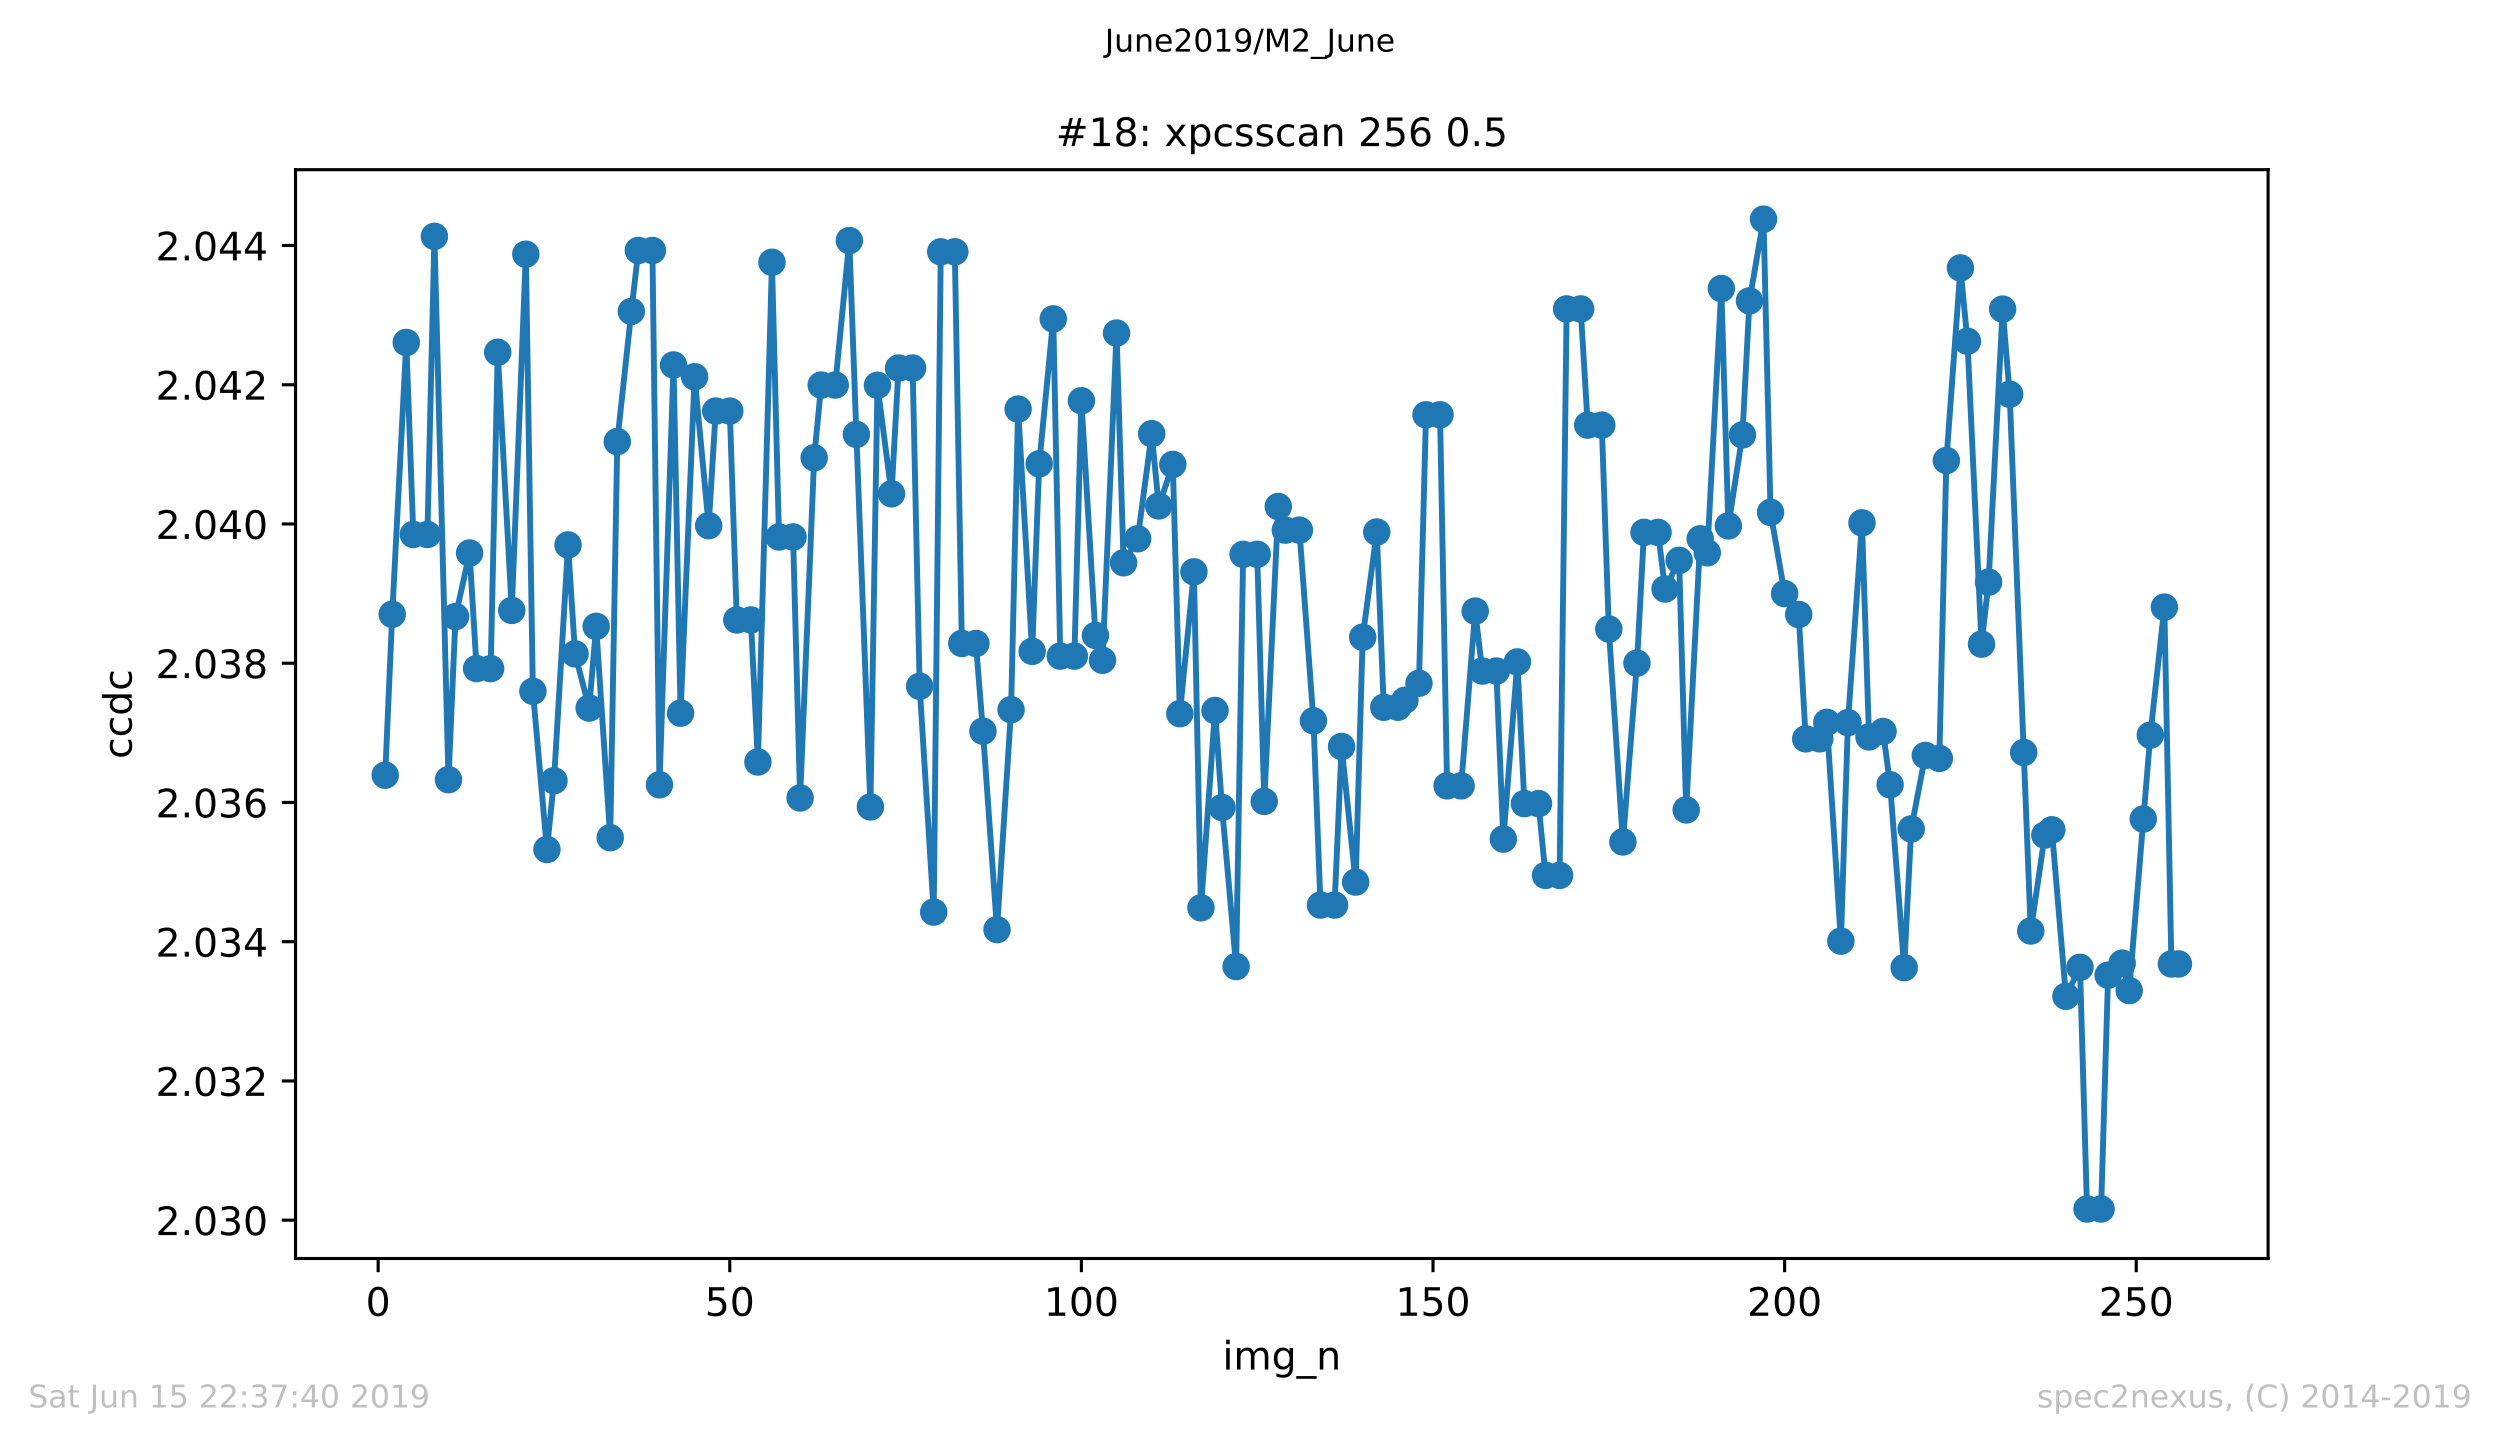 <?xml version="1.0" encoding="utf-8" standalone="no"?>
<!DOCTYPE svg PUBLIC "-//W3C//DTD SVG 1.1//EN"
  "http://www.w3.org/Graphics/SVG/1.1/DTD/svg11.dtd">
<!-- Created with matplotlib (https://matplotlib.org/) -->
<svg height="367.2pt" version="1.1" viewBox="0 0 636.48 367.2" width="636.48pt" xmlns="http://www.w3.org/2000/svg" xmlns:xlink="http://www.w3.org/1999/xlink">
 <defs>
  <style type="text/css">
*{stroke-linecap:butt;stroke-linejoin:round;white-space:pre;}
  </style>
 </defs>
 <g id="figure_1">
  <g id="patch_1">
   <path d="M 0 367.2 
L 636.48 367.2 
L 636.48 0 
L 0 0 
z
" style="fill:#ffffff;"/>
  </g>
  <g id="axes_1">
   <g id="patch_2">
    <path d="M 75.24 320.4 
L 577.44 320.4 
L 577.44 43.2 
L 75.24 43.2 
z
" style="fill:#ffffff;"/>
   </g>
   <g id="matplotlib.axis_1">
    <g id="xtick_1">
     <g id="line2d_1">
      <defs>
       <path d="M 0 0 
L 0 3.5 
" id="md7ab63b576" style="stroke:#000000;stroke-width:0.8;"/>
      </defs>
      <g>
       <use style="stroke:#000000;stroke-width:0.8;" x="96.277" xlink:href="#md7ab63b576" y="320.4"/>
      </g>
     </g>
     <g id="text_1">
      <!-- 0 -->
      <defs>
       <path d="M 31.781 66.406 
Q 24.172 66.406 20.328 58.906 
Q 16.5 51.422 16.5 36.375 
Q 16.5 21.391 20.328 13.891 
Q 24.172 6.391 31.781 6.391 
Q 39.453 6.391 43.281 13.891 
Q 47.125 21.391 47.125 36.375 
Q 47.125 51.422 43.281 58.906 
Q 39.453 66.406 31.781 66.406 
z
M 31.781 74.219 
Q 44.047 74.219 50.516 64.516 
Q 56.984 54.828 56.984 36.375 
Q 56.984 17.969 50.516 8.266 
Q 44.047 -1.422 31.781 -1.422 
Q 19.531 -1.422 13.062 8.266 
Q 6.594 17.969 6.594 36.375 
Q 6.594 54.828 13.062 64.516 
Q 19.531 74.219 31.781 74.219 
z
" id="DejaVuSans-48"/>
      </defs>
      <g transform="translate(93.096 334.998)scale(0.1 -0.1)">
       <use xlink:href="#DejaVuSans-48"/>
      </g>
     </g>
    </g>
    <g id="xtick_2">
     <g id="line2d_2">
      <g>
       <use style="stroke:#000000;stroke-width:0.8;" x="185.796" xlink:href="#md7ab63b576" y="320.4"/>
      </g>
     </g>
     <g id="text_2">
      <!-- 50 -->
      <defs>
       <path d="M 10.797 72.906 
L 49.516 72.906 
L 49.516 64.594 
L 19.828 64.594 
L 19.828 46.734 
Q 21.969 47.469 24.109 47.828 
Q 26.266 48.188 28.422 48.188 
Q 40.625 48.188 47.75 41.5 
Q 54.891 34.812 54.891 23.391 
Q 54.891 11.625 47.562 5.094 
Q 40.234 -1.422 26.906 -1.422 
Q 22.312 -1.422 17.547 -0.641 
Q 12.797 0.141 7.719 1.703 
L 7.719 11.625 
Q 12.109 9.234 16.797 8.062 
Q 21.484 6.891 26.703 6.891 
Q 35.156 6.891 40.078 11.328 
Q 45.016 15.766 45.016 23.391 
Q 45.016 31 40.078 35.438 
Q 35.156 39.891 26.703 39.891 
Q 22.75 39.891 18.812 39.016 
Q 14.891 38.141 10.797 36.281 
z
" id="DejaVuSans-53"/>
      </defs>
      <g transform="translate(179.433 334.998)scale(0.1 -0.1)">
       <use xlink:href="#DejaVuSans-53"/>
       <use x="63.623" xlink:href="#DejaVuSans-48"/>
      </g>
     </g>
    </g>
    <g id="xtick_3">
     <g id="line2d_3">
      <g>
       <use style="stroke:#000000;stroke-width:0.8;" x="275.314" xlink:href="#md7ab63b576" y="320.4"/>
      </g>
     </g>
     <g id="text_3">
      <!-- 100 -->
      <defs>
       <path d="M 12.406 8.297 
L 28.516 8.297 
L 28.516 63.922 
L 10.984 60.406 
L 10.984 69.391 
L 28.422 72.906 
L 38.281 72.906 
L 38.281 8.297 
L 54.391 8.297 
L 54.391 0 
L 12.406 0 
z
" id="DejaVuSans-49"/>
      </defs>
      <g transform="translate(265.771 334.998)scale(0.1 -0.1)">
       <use xlink:href="#DejaVuSans-49"/>
       <use x="63.623" xlink:href="#DejaVuSans-48"/>
       <use x="127.246" xlink:href="#DejaVuSans-48"/>
      </g>
     </g>
    </g>
    <g id="xtick_4">
     <g id="line2d_4">
      <g>
       <use style="stroke:#000000;stroke-width:0.8;" x="364.833" xlink:href="#md7ab63b576" y="320.4"/>
      </g>
     </g>
     <g id="text_4">
      <!-- 150 -->
      <g transform="translate(355.289 334.998)scale(0.1 -0.1)">
       <use xlink:href="#DejaVuSans-49"/>
       <use x="63.623" xlink:href="#DejaVuSans-53"/>
       <use x="127.246" xlink:href="#DejaVuSans-48"/>
      </g>
     </g>
    </g>
    <g id="xtick_5">
     <g id="line2d_5">
      <g>
       <use style="stroke:#000000;stroke-width:0.8;" x="454.352" xlink:href="#md7ab63b576" y="320.4"/>
      </g>
     </g>
     <g id="text_5">
      <!-- 200 -->
      <defs>
       <path d="M 19.188 8.297 
L 53.609 8.297 
L 53.609 0 
L 7.328 0 
L 7.328 8.297 
Q 12.938 14.109 22.625 23.891 
Q 32.328 33.688 34.812 36.531 
Q 39.547 41.844 41.422 45.531 
Q 43.312 49.219 43.312 52.781 
Q 43.312 58.594 39.234 62.25 
Q 35.156 65.922 28.609 65.922 
Q 23.969 65.922 18.812 64.312 
Q 13.672 62.703 7.812 59.422 
L 7.812 69.391 
Q 13.766 71.781 18.938 73 
Q 24.125 74.219 28.422 74.219 
Q 39.75 74.219 46.484 68.547 
Q 53.219 62.891 53.219 53.422 
Q 53.219 48.922 51.531 44.891 
Q 49.859 40.875 45.406 35.406 
Q 44.188 33.984 37.641 27.219 
Q 31.109 20.453 19.188 8.297 
z
" id="DejaVuSans-50"/>
      </defs>
      <g transform="translate(444.808 334.998)scale(0.1 -0.1)">
       <use xlink:href="#DejaVuSans-50"/>
       <use x="63.623" xlink:href="#DejaVuSans-48"/>
       <use x="127.246" xlink:href="#DejaVuSans-48"/>
      </g>
     </g>
    </g>
    <g id="xtick_6">
     <g id="line2d_6">
      <g>
       <use style="stroke:#000000;stroke-width:0.8;" x="543.87" xlink:href="#md7ab63b576" y="320.4"/>
      </g>
     </g>
     <g id="text_6">
      <!-- 250 -->
      <g transform="translate(534.327 334.998)scale(0.1 -0.1)">
       <use xlink:href="#DejaVuSans-50"/>
       <use x="63.623" xlink:href="#DejaVuSans-53"/>
       <use x="127.246" xlink:href="#DejaVuSans-48"/>
      </g>
     </g>
    </g>
    <g id="text_7">
     <!-- img_n -->
     <defs>
      <path d="M 9.422 54.688 
L 18.406 54.688 
L 18.406 0 
L 9.422 0 
z
M 9.422 75.984 
L 18.406 75.984 
L 18.406 64.594 
L 9.422 64.594 
z
" id="DejaVuSans-105"/>
      <path d="M 52 44.188 
Q 55.375 50.25 60.062 53.125 
Q 64.75 56 71.094 56 
Q 79.641 56 84.281 50.016 
Q 88.922 44.047 88.922 33.016 
L 88.922 0 
L 79.891 0 
L 79.891 32.719 
Q 79.891 40.578 77.094 44.375 
Q 74.312 48.188 68.609 48.188 
Q 61.625 48.188 57.562 43.547 
Q 53.516 38.922 53.516 30.906 
L 53.516 0 
L 44.484 0 
L 44.484 32.719 
Q 44.484 40.625 41.703 44.406 
Q 38.922 48.188 33.109 48.188 
Q 26.219 48.188 22.156 43.531 
Q 18.109 38.875 18.109 30.906 
L 18.109 0 
L 9.078 0 
L 9.078 54.688 
L 18.109 54.688 
L 18.109 46.188 
Q 21.188 51.219 25.484 53.609 
Q 29.781 56 35.688 56 
Q 41.656 56 45.828 52.969 
Q 50 49.953 52 44.188 
z
" id="DejaVuSans-109"/>
      <path d="M 45.406 27.984 
Q 45.406 37.75 41.375 43.109 
Q 37.359 48.484 30.078 48.484 
Q 22.859 48.484 18.828 43.109 
Q 14.797 37.75 14.797 27.984 
Q 14.797 18.266 18.828 12.891 
Q 22.859 7.516 30.078 7.516 
Q 37.359 7.516 41.375 12.891 
Q 45.406 18.266 45.406 27.984 
z
M 54.391 6.781 
Q 54.391 -7.172 48.188 -13.984 
Q 42 -20.797 29.203 -20.797 
Q 24.469 -20.797 20.266 -20.094 
Q 16.062 -19.391 12.109 -17.922 
L 12.109 -9.188 
Q 16.062 -11.328 19.922 -12.344 
Q 23.781 -13.375 27.781 -13.375 
Q 36.625 -13.375 41.016 -8.766 
Q 45.406 -4.156 45.406 5.172 
L 45.406 9.625 
Q 42.625 4.781 38.281 2.391 
Q 33.938 0 27.875 0 
Q 17.828 0 11.672 7.656 
Q 5.516 15.328 5.516 27.984 
Q 5.516 40.672 11.672 48.328 
Q 17.828 56 27.875 56 
Q 33.938 56 38.281 53.609 
Q 42.625 51.219 45.406 46.391 
L 45.406 54.688 
L 54.391 54.688 
z
" id="DejaVuSans-103"/>
      <path d="M 50.984 -16.609 
L 50.984 -23.578 
L -0.984 -23.578 
L -0.984 -16.609 
z
" id="DejaVuSans-95"/>
      <path d="M 54.891 33.016 
L 54.891 0 
L 45.906 0 
L 45.906 32.719 
Q 45.906 40.484 42.875 44.328 
Q 39.844 48.188 33.797 48.188 
Q 26.516 48.188 22.312 43.547 
Q 18.109 38.922 18.109 30.906 
L 18.109 0 
L 9.078 0 
L 9.078 54.688 
L 18.109 54.688 
L 18.109 46.188 
Q 21.344 51.125 25.703 53.562 
Q 30.078 56 35.797 56 
Q 45.219 56 50.047 50.172 
Q 54.891 44.344 54.891 33.016 
z
" id="DejaVuSans-110"/>
     </defs>
     <g transform="translate(311.238 348.677)scale(0.1 -0.1)">
      <use xlink:href="#DejaVuSans-105"/>
      <use x="27.783" xlink:href="#DejaVuSans-109"/>
      <use x="125.195" xlink:href="#DejaVuSans-103"/>
      <use x="188.672" xlink:href="#DejaVuSans-95"/>
      <use x="238.672" xlink:href="#DejaVuSans-110"/>
     </g>
    </g>
   </g>
   <g id="matplotlib.axis_2">
    <g id="ytick_1">
     <g id="line2d_7">
      <defs>
       <path d="M 0 0 
L -3.5 0 
" id="m041d9bac9c" style="stroke:#000000;stroke-width:0.8;"/>
      </defs>
      <g>
       <use style="stroke:#000000;stroke-width:0.8;" x="75.24" xlink:href="#m041d9bac9c" y="310.65"/>
      </g>
     </g>
     <g id="text_8">
      <!-- 2.030 -->
      <defs>
       <path d="M 10.688 12.406 
L 21 12.406 
L 21 0 
L 10.688 0 
z
" id="DejaVuSans-46"/>
       <path d="M 40.578 39.312 
Q 47.656 37.797 51.625 33 
Q 55.609 28.219 55.609 21.188 
Q 55.609 10.406 48.188 4.484 
Q 40.766 -1.422 27.094 -1.422 
Q 22.516 -1.422 17.656 -0.516 
Q 12.797 0.391 7.625 2.203 
L 7.625 11.719 
Q 11.719 9.328 16.594 8.109 
Q 21.484 6.891 26.812 6.891 
Q 36.078 6.891 40.938 10.547 
Q 45.797 14.203 45.797 21.188 
Q 45.797 27.641 41.281 31.266 
Q 36.766 34.906 28.719 34.906 
L 20.219 34.906 
L 20.219 43.016 
L 29.109 43.016 
Q 36.375 43.016 40.234 45.922 
Q 44.094 48.828 44.094 54.297 
Q 44.094 59.906 40.109 62.906 
Q 36.141 65.922 28.719 65.922 
Q 24.656 65.922 20.016 65.031 
Q 15.375 64.156 9.812 62.312 
L 9.812 71.094 
Q 15.438 72.656 20.344 73.438 
Q 25.25 74.219 29.594 74.219 
Q 40.828 74.219 47.359 69.109 
Q 53.906 64.016 53.906 55.328 
Q 53.906 49.266 50.438 45.094 
Q 46.969 40.922 40.578 39.312 
z
" id="DejaVuSans-51"/>
      </defs>
      <g transform="translate(39.612 314.449)scale(0.1 -0.1)">
       <use xlink:href="#DejaVuSans-50"/>
       <use x="63.623" xlink:href="#DejaVuSans-46"/>
       <use x="95.41" xlink:href="#DejaVuSans-48"/>
       <use x="159.033" xlink:href="#DejaVuSans-51"/>
       <use x="222.656" xlink:href="#DejaVuSans-48"/>
      </g>
     </g>
    </g>
    <g id="ytick_2">
     <g id="line2d_8">
      <g>
       <use style="stroke:#000000;stroke-width:0.8;" x="75.24" xlink:href="#m041d9bac9c" y="275.2"/>
      </g>
     </g>
     <g id="text_9">
      <!-- 2.032 -->
      <g transform="translate(39.612 279)scale(0.1 -0.1)">
       <use xlink:href="#DejaVuSans-50"/>
       <use x="63.623" xlink:href="#DejaVuSans-46"/>
       <use x="95.41" xlink:href="#DejaVuSans-48"/>
       <use x="159.033" xlink:href="#DejaVuSans-51"/>
       <use x="222.656" xlink:href="#DejaVuSans-50"/>
      </g>
     </g>
    </g>
    <g id="ytick_3">
     <g id="line2d_9">
      <g>
       <use style="stroke:#000000;stroke-width:0.8;" x="75.24" xlink:href="#m041d9bac9c" y="239.751"/>
      </g>
     </g>
     <g id="text_10">
      <!-- 2.034 -->
      <defs>
       <path d="M 37.797 64.312 
L 12.891 25.391 
L 37.797 25.391 
z
M 35.203 72.906 
L 47.609 72.906 
L 47.609 25.391 
L 58.016 25.391 
L 58.016 17.188 
L 47.609 17.188 
L 47.609 0 
L 37.797 0 
L 37.797 17.188 
L 4.891 17.188 
L 4.891 26.703 
z
" id="DejaVuSans-52"/>
      </defs>
      <g transform="translate(39.612 243.55)scale(0.1 -0.1)">
       <use xlink:href="#DejaVuSans-50"/>
       <use x="63.623" xlink:href="#DejaVuSans-46"/>
       <use x="95.41" xlink:href="#DejaVuSans-48"/>
       <use x="159.033" xlink:href="#DejaVuSans-51"/>
       <use x="222.656" xlink:href="#DejaVuSans-52"/>
      </g>
     </g>
    </g>
    <g id="ytick_4">
     <g id="line2d_10">
      <g>
       <use style="stroke:#000000;stroke-width:0.8;" x="75.24" xlink:href="#m041d9bac9c" y="204.301"/>
      </g>
     </g>
     <g id="text_11">
      <!-- 2.036 -->
      <defs>
       <path d="M 33.016 40.375 
Q 26.375 40.375 22.484 35.828 
Q 18.609 31.297 18.609 23.391 
Q 18.609 15.531 22.484 10.953 
Q 26.375 6.391 33.016 6.391 
Q 39.656 6.391 43.531 10.953 
Q 47.406 15.531 47.406 23.391 
Q 47.406 31.297 43.531 35.828 
Q 39.656 40.375 33.016 40.375 
z
M 52.594 71.297 
L 52.594 62.312 
Q 48.875 64.062 45.094 64.984 
Q 41.312 65.922 37.594 65.922 
Q 27.828 65.922 22.672 59.328 
Q 17.531 52.734 16.797 39.406 
Q 19.672 43.656 24.016 45.922 
Q 28.375 48.188 33.594 48.188 
Q 44.578 48.188 50.953 41.516 
Q 57.328 34.859 57.328 23.391 
Q 57.328 12.156 50.688 5.359 
Q 44.047 -1.422 33.016 -1.422 
Q 20.359 -1.422 13.672 8.266 
Q 6.984 17.969 6.984 36.375 
Q 6.984 53.656 15.188 63.938 
Q 23.391 74.219 37.203 74.219 
Q 40.922 74.219 44.703 73.484 
Q 48.484 72.75 52.594 71.297 
z
" id="DejaVuSans-54"/>
      </defs>
      <g transform="translate(39.612 208.1)scale(0.1 -0.1)">
       <use xlink:href="#DejaVuSans-50"/>
       <use x="63.623" xlink:href="#DejaVuSans-46"/>
       <use x="95.41" xlink:href="#DejaVuSans-48"/>
       <use x="159.033" xlink:href="#DejaVuSans-51"/>
       <use x="222.656" xlink:href="#DejaVuSans-54"/>
      </g>
     </g>
    </g>
    <g id="ytick_5">
     <g id="line2d_11">
      <g>
       <use style="stroke:#000000;stroke-width:0.8;" x="75.24" xlink:href="#m041d9bac9c" y="168.851"/>
      </g>
     </g>
     <g id="text_12">
      <!-- 2.038 -->
      <defs>
       <path d="M 31.781 34.625 
Q 24.75 34.625 20.719 30.859 
Q 16.703 27.094 16.703 20.516 
Q 16.703 13.922 20.719 10.156 
Q 24.75 6.391 31.781 6.391 
Q 38.812 6.391 42.859 10.172 
Q 46.922 13.969 46.922 20.516 
Q 46.922 27.094 42.891 30.859 
Q 38.875 34.625 31.781 34.625 
z
M 21.922 38.812 
Q 15.578 40.375 12.031 44.719 
Q 8.5 49.078 8.5 55.328 
Q 8.5 64.062 14.719 69.141 
Q 20.953 74.219 31.781 74.219 
Q 42.672 74.219 48.875 69.141 
Q 55.078 64.062 55.078 55.328 
Q 55.078 49.078 51.531 44.719 
Q 48 40.375 41.703 38.812 
Q 48.828 37.156 52.797 32.312 
Q 56.781 27.484 56.781 20.516 
Q 56.781 9.906 50.312 4.234 
Q 43.844 -1.422 31.781 -1.422 
Q 19.734 -1.422 13.25 4.234 
Q 6.781 9.906 6.781 20.516 
Q 6.781 27.484 10.781 32.312 
Q 14.797 37.156 21.922 38.812 
z
M 18.312 54.391 
Q 18.312 48.734 21.844 45.562 
Q 25.391 42.391 31.781 42.391 
Q 38.141 42.391 41.719 45.562 
Q 45.312 48.734 45.312 54.391 
Q 45.312 60.062 41.719 63.234 
Q 38.141 66.406 31.781 66.406 
Q 25.391 66.406 21.844 63.234 
Q 18.312 60.062 18.312 54.391 
z
" id="DejaVuSans-56"/>
      </defs>
      <g transform="translate(39.612 172.65)scale(0.1 -0.1)">
       <use xlink:href="#DejaVuSans-50"/>
       <use x="63.623" xlink:href="#DejaVuSans-46"/>
       <use x="95.41" xlink:href="#DejaVuSans-48"/>
       <use x="159.033" xlink:href="#DejaVuSans-51"/>
       <use x="222.656" xlink:href="#DejaVuSans-56"/>
      </g>
     </g>
    </g>
    <g id="ytick_6">
     <g id="line2d_12">
      <g>
       <use style="stroke:#000000;stroke-width:0.8;" x="75.24" xlink:href="#m041d9bac9c" y="133.401"/>
      </g>
     </g>
     <g id="text_13">
      <!-- 2.040 -->
      <g transform="translate(39.612 137.201)scale(0.1 -0.1)">
       <use xlink:href="#DejaVuSans-50"/>
       <use x="63.623" xlink:href="#DejaVuSans-46"/>
       <use x="95.41" xlink:href="#DejaVuSans-48"/>
       <use x="159.033" xlink:href="#DejaVuSans-52"/>
       <use x="222.656" xlink:href="#DejaVuSans-48"/>
      </g>
     </g>
    </g>
    <g id="ytick_7">
     <g id="line2d_13">
      <g>
       <use style="stroke:#000000;stroke-width:0.8;" x="75.24" xlink:href="#m041d9bac9c" y="97.952"/>
      </g>
     </g>
     <g id="text_14">
      <!-- 2.042 -->
      <g transform="translate(39.612 101.751)scale(0.1 -0.1)">
       <use xlink:href="#DejaVuSans-50"/>
       <use x="63.623" xlink:href="#DejaVuSans-46"/>
       <use x="95.41" xlink:href="#DejaVuSans-48"/>
       <use x="159.033" xlink:href="#DejaVuSans-52"/>
       <use x="222.656" xlink:href="#DejaVuSans-50"/>
      </g>
     </g>
    </g>
    <g id="ytick_8">
     <g id="line2d_14">
      <g>
       <use style="stroke:#000000;stroke-width:0.8;" x="75.24" xlink:href="#m041d9bac9c" y="62.502"/>
      </g>
     </g>
     <g id="text_15">
      <!-- 2.044 -->
      <g transform="translate(39.612 66.301)scale(0.1 -0.1)">
       <use xlink:href="#DejaVuSans-50"/>
       <use x="63.623" xlink:href="#DejaVuSans-46"/>
       <use x="95.41" xlink:href="#DejaVuSans-48"/>
       <use x="159.033" xlink:href="#DejaVuSans-52"/>
       <use x="222.656" xlink:href="#DejaVuSans-52"/>
      </g>
     </g>
    </g>
    <g id="text_16">
     <!-- ccdc -->
     <defs>
      <path d="M 48.781 52.594 
L 48.781 44.188 
Q 44.969 46.297 41.141 47.344 
Q 37.312 48.391 33.406 48.391 
Q 24.656 48.391 19.812 42.844 
Q 14.984 37.312 14.984 27.297 
Q 14.984 17.281 19.812 11.734 
Q 24.656 6.203 33.406 6.203 
Q 37.312 6.203 41.141 7.25 
Q 44.969 8.297 48.781 10.406 
L 48.781 2.094 
Q 45.016 0.344 40.984 -0.531 
Q 36.969 -1.422 32.422 -1.422 
Q 20.062 -1.422 12.781 6.344 
Q 5.516 14.109 5.516 27.297 
Q 5.516 40.672 12.859 48.328 
Q 20.219 56 33.016 56 
Q 37.156 56 41.109 55.141 
Q 45.062 54.297 48.781 52.594 
z
" id="DejaVuSans-99"/>
      <path d="M 45.406 46.391 
L 45.406 75.984 
L 54.391 75.984 
L 54.391 0 
L 45.406 0 
L 45.406 8.203 
Q 42.578 3.328 38.25 0.953 
Q 33.938 -1.422 27.875 -1.422 
Q 17.969 -1.422 11.734 6.484 
Q 5.516 14.406 5.516 27.297 
Q 5.516 40.188 11.734 48.094 
Q 17.969 56 27.875 56 
Q 33.938 56 38.25 53.625 
Q 42.578 51.266 45.406 46.391 
z
M 14.797 27.297 
Q 14.797 17.391 18.875 11.75 
Q 22.953 6.109 30.078 6.109 
Q 37.203 6.109 41.297 11.75 
Q 45.406 17.391 45.406 27.297 
Q 45.406 37.203 41.297 42.844 
Q 37.203 48.484 30.078 48.484 
Q 22.953 48.484 18.875 42.844 
Q 14.797 37.203 14.797 27.297 
z
" id="DejaVuSans-100"/>
     </defs>
     <g transform="translate(33.532 193.222)rotate(-90)scale(0.1 -0.1)">
      <use xlink:href="#DejaVuSans-99"/>
      <use x="54.98" xlink:href="#DejaVuSans-99"/>
      <use x="109.961" xlink:href="#DejaVuSans-100"/>
      <use x="173.438" xlink:href="#DejaVuSans-99"/>
     </g>
    </g>
   </g>
   <g id="line2d_15">
    <path clip-path="url(#pa166fc6809)" d="M 98.067 197.353 
L 99.858 156.401 
L 103.438 87.193 
L 105.229 136.069 
L 108.81 136.069 
L 110.6 60.171 
L 114.181 198.501 
L 115.971 156.975 
L 119.552 140.793 
L 121.342 170.221 
L 124.923 170.221 
L 126.713 89.686 
L 130.294 155.409 
L 133.875 64.719 
L 135.665 176.005 
L 139.246 216.272 
L 141.036 198.765 
L 144.617 138.74 
L 146.407 166.467 
L 149.988 180.266 
L 151.779 159.469 
L 155.359 213.27 
L 157.15 112.426 
L 160.73 79.289 
L 162.521 63.769 
L 166.101 63.769 
L 167.892 199.802 
L 171.473 92.911 
L 173.263 181.569 
L 176.844 95.913 
L 180.424 133.839 
L 182.215 104.655 
L 185.796 104.655 
L 187.586 157.837 
L 191.167 157.837 
L 192.957 193.997 
L 196.538 66.772 
L 198.328 136.709 
L 201.909 136.709 
L 203.699 203.159 
L 207.28 116.554 
L 209.07 98.031 
L 212.651 98.031 
L 216.232 61.252 
L 218.022 110.593 
L 221.603 205.432 
L 223.393 98.099 
L 226.974 125.716 
L 228.765 93.705 
L 232.345 93.705 
L 234.136 174.725 
L 237.716 232.21 
L 239.507 64.101 
L 243.088 64.101 
L 244.878 163.819 
L 248.459 163.819 
L 250.249 186.159 
L 253.83 236.67 
L 257.411 180.684 
L 259.201 104.146 
L 262.782 165.827 
L 264.572 118.076 
L 268.153 81.187 
L 269.943 167.041 
L 273.524 167.041 
L 275.314 102.028 
L 278.895 161.788 
L 280.685 168.101 
L 284.266 84.786 
L 286.057 143.288 
L 289.637 137.173 
L 293.218 110.416 
L 295.008 128.805 
L 298.589 118.231 
L 300.38 181.7 
L 303.96 145.584 
L 305.751 231.129 
L 309.331 180.885 
L 311.122 205.588 
L 314.703 246.075 
L 316.493 141.124 
L 320.074 141.124 
L 321.864 204.019 
L 325.445 128.961 
L 327.235 134.965 
L 330.816 134.965 
L 334.397 183.511 
L 336.187 230.422 
L 339.768 230.422 
L 341.558 190.045 
L 345.139 224.573 
L 346.929 162.229 
L 350.51 135.45 
L 352.3 180.067 
L 355.881 180.067 
L 357.672 178.279 
L 361.252 173.952 
L 363.043 105.603 
L 366.623 105.603 
L 368.414 200.068 
L 371.995 200.068 
L 375.575 155.584 
L 377.366 170.84 
L 380.946 170.84 
L 382.737 213.622 
L 386.318 168.521 
L 388.108 204.593 
L 391.689 204.593 
L 393.479 222.873 
L 397.06 222.873 
L 398.85 78.649 
L 402.431 78.649 
L 404.221 108.23 
L 407.802 108.23 
L 409.592 160.153 
L 413.173 214.351 
L 416.754 168.83 
L 418.544 135.539 
L 422.125 135.539 
L 423.915 149.955 
L 427.496 142.67 
L 429.287 206.205 
L 432.867 137.173 
L 434.658 140.727 
L 438.238 73.461 
L 440.029 133.883 
L 443.61 110.726 
L 445.4 76.597 
L 448.981 55.8 
L 450.771 130.439 
L 454.352 151.124 
L 457.933 156.445 
L 459.723 188.102 
L 463.304 188.102 
L 465.094 183.908 
L 468.675 239.607 
L 470.465 183.974 
L 474.046 133.111 
L 475.836 187.616 
L 479.417 186.227 
L 481.207 199.802 
L 484.788 246.362 
L 486.579 211.04 
L 490.159 192.319 
L 493.74 193.092 
L 495.53 117.238 
L 499.111 68.207 
L 500.901 86.884 
L 504.482 163.996 
L 506.273 148.21 
L 509.853 78.693 
L 511.644 100.371 
L 517.015 237.023 
L 520.596 212.607 
L 522.386 211.26 
L 525.967 253.647 
L 529.547 246.273 
L 531.338 307.8 
L 534.919 307.8 
L 536.709 248.282 
L 540.29 245.213 
L 542.08 252.19 
L 547.451 187.154 
L 551.032 154.568 
L 552.822 245.412 
L 554.613 245.412 
L 554.613 245.412 
" style="fill:none;stroke:#1f77b4;stroke-linecap:square;stroke-width:1.5;"/>
    <defs>
     <path d="M 0 3 
C 0.796 3 1.559 2.684 2.121 2.121 
C 2.684 1.559 3 0.796 3 0 
C 3 -0.796 2.684 -1.559 2.121 -2.121 
C 1.559 -2.684 0.796 -3 0 -3 
C -0.796 -3 -1.559 -2.684 -2.121 -2.121 
C -2.684 -1.559 -3 -0.796 -3 0 
C -3 0.796 -2.684 1.559 -2.121 2.121 
C -1.559 2.684 -0.796 3 0 3 
z
" id="m17b9733215" style="stroke:#1f77b4;"/>
    </defs>
    <g clip-path="url(#pa166fc6809)">
     <use style="fill:#1f77b4;stroke:#1f77b4;" x="98.067" xlink:href="#m17b9733215" y="197.353"/>
     <use style="fill:#1f77b4;stroke:#1f77b4;" x="99.858" xlink:href="#m17b9733215" y="156.401"/>
     <use style="fill:#1f77b4;stroke:#1f77b4;" x="103.438" xlink:href="#m17b9733215" y="87.193"/>
     <use style="fill:#1f77b4;stroke:#1f77b4;" x="105.229" xlink:href="#m17b9733215" y="136.069"/>
     <use style="fill:#1f77b4;stroke:#1f77b4;" x="108.81" xlink:href="#m17b9733215" y="136.069"/>
     <use style="fill:#1f77b4;stroke:#1f77b4;" x="110.6" xlink:href="#m17b9733215" y="60.171"/>
     <use style="fill:#1f77b4;stroke:#1f77b4;" x="114.181" xlink:href="#m17b9733215" y="198.501"/>
     <use style="fill:#1f77b4;stroke:#1f77b4;" x="115.971" xlink:href="#m17b9733215" y="156.975"/>
     <use style="fill:#1f77b4;stroke:#1f77b4;" x="119.552" xlink:href="#m17b9733215" y="140.793"/>
     <use style="fill:#1f77b4;stroke:#1f77b4;" x="121.342" xlink:href="#m17b9733215" y="170.221"/>
     <use style="fill:#1f77b4;stroke:#1f77b4;" x="124.923" xlink:href="#m17b9733215" y="170.221"/>
     <use style="fill:#1f77b4;stroke:#1f77b4;" x="126.713" xlink:href="#m17b9733215" y="89.686"/>
     <use style="fill:#1f77b4;stroke:#1f77b4;" x="130.294" xlink:href="#m17b9733215" y="155.409"/>
     <use style="fill:#1f77b4;stroke:#1f77b4;" x="133.875" xlink:href="#m17b9733215" y="64.719"/>
     <use style="fill:#1f77b4;stroke:#1f77b4;" x="135.665" xlink:href="#m17b9733215" y="176.005"/>
     <use style="fill:#1f77b4;stroke:#1f77b4;" x="139.246" xlink:href="#m17b9733215" y="216.272"/>
     <use style="fill:#1f77b4;stroke:#1f77b4;" x="141.036" xlink:href="#m17b9733215" y="198.765"/>
     <use style="fill:#1f77b4;stroke:#1f77b4;" x="144.617" xlink:href="#m17b9733215" y="138.74"/>
     <use style="fill:#1f77b4;stroke:#1f77b4;" x="146.407" xlink:href="#m17b9733215" y="166.467"/>
     <use style="fill:#1f77b4;stroke:#1f77b4;" x="149.988" xlink:href="#m17b9733215" y="180.266"/>
     <use style="fill:#1f77b4;stroke:#1f77b4;" x="151.779" xlink:href="#m17b9733215" y="159.469"/>
     <use style="fill:#1f77b4;stroke:#1f77b4;" x="155.359" xlink:href="#m17b9733215" y="213.27"/>
     <use style="fill:#1f77b4;stroke:#1f77b4;" x="157.15" xlink:href="#m17b9733215" y="112.426"/>
     <use style="fill:#1f77b4;stroke:#1f77b4;" x="160.73" xlink:href="#m17b9733215" y="79.289"/>
     <use style="fill:#1f77b4;stroke:#1f77b4;" x="162.521" xlink:href="#m17b9733215" y="63.769"/>
     <use style="fill:#1f77b4;stroke:#1f77b4;" x="166.101" xlink:href="#m17b9733215" y="63.769"/>
     <use style="fill:#1f77b4;stroke:#1f77b4;" x="167.892" xlink:href="#m17b9733215" y="199.802"/>
     <use style="fill:#1f77b4;stroke:#1f77b4;" x="171.473" xlink:href="#m17b9733215" y="92.911"/>
     <use style="fill:#1f77b4;stroke:#1f77b4;" x="173.263" xlink:href="#m17b9733215" y="181.569"/>
     <use style="fill:#1f77b4;stroke:#1f77b4;" x="176.844" xlink:href="#m17b9733215" y="95.913"/>
     <use style="fill:#1f77b4;stroke:#1f77b4;" x="180.424" xlink:href="#m17b9733215" y="133.839"/>
     <use style="fill:#1f77b4;stroke:#1f77b4;" x="182.215" xlink:href="#m17b9733215" y="104.655"/>
     <use style="fill:#1f77b4;stroke:#1f77b4;" x="185.796" xlink:href="#m17b9733215" y="104.655"/>
     <use style="fill:#1f77b4;stroke:#1f77b4;" x="187.586" xlink:href="#m17b9733215" y="157.837"/>
     <use style="fill:#1f77b4;stroke:#1f77b4;" x="191.167" xlink:href="#m17b9733215" y="157.837"/>
     <use style="fill:#1f77b4;stroke:#1f77b4;" x="192.957" xlink:href="#m17b9733215" y="193.997"/>
     <use style="fill:#1f77b4;stroke:#1f77b4;" x="196.538" xlink:href="#m17b9733215" y="66.772"/>
     <use style="fill:#1f77b4;stroke:#1f77b4;" x="198.328" xlink:href="#m17b9733215" y="136.709"/>
     <use style="fill:#1f77b4;stroke:#1f77b4;" x="201.909" xlink:href="#m17b9733215" y="136.709"/>
     <use style="fill:#1f77b4;stroke:#1f77b4;" x="203.699" xlink:href="#m17b9733215" y="203.159"/>
     <use style="fill:#1f77b4;stroke:#1f77b4;" x="207.28" xlink:href="#m17b9733215" y="116.554"/>
     <use style="fill:#1f77b4;stroke:#1f77b4;" x="209.07" xlink:href="#m17b9733215" y="98.031"/>
     <use style="fill:#1f77b4;stroke:#1f77b4;" x="212.651" xlink:href="#m17b9733215" y="98.031"/>
     <use style="fill:#1f77b4;stroke:#1f77b4;" x="216.232" xlink:href="#m17b9733215" y="61.252"/>
     <use style="fill:#1f77b4;stroke:#1f77b4;" x="218.022" xlink:href="#m17b9733215" y="110.593"/>
     <use style="fill:#1f77b4;stroke:#1f77b4;" x="221.603" xlink:href="#m17b9733215" y="205.432"/>
     <use style="fill:#1f77b4;stroke:#1f77b4;" x="223.393" xlink:href="#m17b9733215" y="98.099"/>
     <use style="fill:#1f77b4;stroke:#1f77b4;" x="226.974" xlink:href="#m17b9733215" y="125.716"/>
     <use style="fill:#1f77b4;stroke:#1f77b4;" x="228.765" xlink:href="#m17b9733215" y="93.705"/>
     <use style="fill:#1f77b4;stroke:#1f77b4;" x="232.345" xlink:href="#m17b9733215" y="93.705"/>
     <use style="fill:#1f77b4;stroke:#1f77b4;" x="234.136" xlink:href="#m17b9733215" y="174.725"/>
     <use style="fill:#1f77b4;stroke:#1f77b4;" x="237.716" xlink:href="#m17b9733215" y="232.21"/>
     <use style="fill:#1f77b4;stroke:#1f77b4;" x="239.507" xlink:href="#m17b9733215" y="64.101"/>
     <use style="fill:#1f77b4;stroke:#1f77b4;" x="243.088" xlink:href="#m17b9733215" y="64.101"/>
     <use style="fill:#1f77b4;stroke:#1f77b4;" x="244.878" xlink:href="#m17b9733215" y="163.819"/>
     <use style="fill:#1f77b4;stroke:#1f77b4;" x="248.459" xlink:href="#m17b9733215" y="163.819"/>
     <use style="fill:#1f77b4;stroke:#1f77b4;" x="250.249" xlink:href="#m17b9733215" y="186.159"/>
     <use style="fill:#1f77b4;stroke:#1f77b4;" x="253.83" xlink:href="#m17b9733215" y="236.67"/>
     <use style="fill:#1f77b4;stroke:#1f77b4;" x="257.411" xlink:href="#m17b9733215" y="180.684"/>
     <use style="fill:#1f77b4;stroke:#1f77b4;" x="259.201" xlink:href="#m17b9733215" y="104.146"/>
     <use style="fill:#1f77b4;stroke:#1f77b4;" x="262.782" xlink:href="#m17b9733215" y="165.827"/>
     <use style="fill:#1f77b4;stroke:#1f77b4;" x="264.572" xlink:href="#m17b9733215" y="118.076"/>
     <use style="fill:#1f77b4;stroke:#1f77b4;" x="268.153" xlink:href="#m17b9733215" y="81.187"/>
     <use style="fill:#1f77b4;stroke:#1f77b4;" x="269.943" xlink:href="#m17b9733215" y="167.041"/>
     <use style="fill:#1f77b4;stroke:#1f77b4;" x="273.524" xlink:href="#m17b9733215" y="167.041"/>
     <use style="fill:#1f77b4;stroke:#1f77b4;" x="275.314" xlink:href="#m17b9733215" y="102.028"/>
     <use style="fill:#1f77b4;stroke:#1f77b4;" x="278.895" xlink:href="#m17b9733215" y="161.788"/>
     <use style="fill:#1f77b4;stroke:#1f77b4;" x="280.685" xlink:href="#m17b9733215" y="168.101"/>
     <use style="fill:#1f77b4;stroke:#1f77b4;" x="284.266" xlink:href="#m17b9733215" y="84.786"/>
     <use style="fill:#1f77b4;stroke:#1f77b4;" x="286.057" xlink:href="#m17b9733215" y="143.288"/>
     <use style="fill:#1f77b4;stroke:#1f77b4;" x="289.637" xlink:href="#m17b9733215" y="137.173"/>
     <use style="fill:#1f77b4;stroke:#1f77b4;" x="293.218" xlink:href="#m17b9733215" y="110.416"/>
     <use style="fill:#1f77b4;stroke:#1f77b4;" x="295.008" xlink:href="#m17b9733215" y="128.805"/>
     <use style="fill:#1f77b4;stroke:#1f77b4;" x="298.589" xlink:href="#m17b9733215" y="118.231"/>
     <use style="fill:#1f77b4;stroke:#1f77b4;" x="300.38" xlink:href="#m17b9733215" y="181.7"/>
     <use style="fill:#1f77b4;stroke:#1f77b4;" x="303.96" xlink:href="#m17b9733215" y="145.584"/>
     <use style="fill:#1f77b4;stroke:#1f77b4;" x="305.751" xlink:href="#m17b9733215" y="231.129"/>
     <use style="fill:#1f77b4;stroke:#1f77b4;" x="309.331" xlink:href="#m17b9733215" y="180.885"/>
     <use style="fill:#1f77b4;stroke:#1f77b4;" x="311.122" xlink:href="#m17b9733215" y="205.588"/>
     <use style="fill:#1f77b4;stroke:#1f77b4;" x="314.703" xlink:href="#m17b9733215" y="246.075"/>
     <use style="fill:#1f77b4;stroke:#1f77b4;" x="316.493" xlink:href="#m17b9733215" y="141.124"/>
     <use style="fill:#1f77b4;stroke:#1f77b4;" x="320.074" xlink:href="#m17b9733215" y="141.124"/>
     <use style="fill:#1f77b4;stroke:#1f77b4;" x="321.864" xlink:href="#m17b9733215" y="204.019"/>
     <use style="fill:#1f77b4;stroke:#1f77b4;" x="325.445" xlink:href="#m17b9733215" y="128.961"/>
     <use style="fill:#1f77b4;stroke:#1f77b4;" x="327.235" xlink:href="#m17b9733215" y="134.965"/>
     <use style="fill:#1f77b4;stroke:#1f77b4;" x="330.816" xlink:href="#m17b9733215" y="134.965"/>
     <use style="fill:#1f77b4;stroke:#1f77b4;" x="334.397" xlink:href="#m17b9733215" y="183.511"/>
     <use style="fill:#1f77b4;stroke:#1f77b4;" x="336.187" xlink:href="#m17b9733215" y="230.422"/>
     <use style="fill:#1f77b4;stroke:#1f77b4;" x="339.768" xlink:href="#m17b9733215" y="230.422"/>
     <use style="fill:#1f77b4;stroke:#1f77b4;" x="341.558" xlink:href="#m17b9733215" y="190.045"/>
     <use style="fill:#1f77b4;stroke:#1f77b4;" x="345.139" xlink:href="#m17b9733215" y="224.573"/>
     <use style="fill:#1f77b4;stroke:#1f77b4;" x="346.929" xlink:href="#m17b9733215" y="162.229"/>
     <use style="fill:#1f77b4;stroke:#1f77b4;" x="350.51" xlink:href="#m17b9733215" y="135.45"/>
     <use style="fill:#1f77b4;stroke:#1f77b4;" x="352.3" xlink:href="#m17b9733215" y="180.067"/>
     <use style="fill:#1f77b4;stroke:#1f77b4;" x="355.881" xlink:href="#m17b9733215" y="180.067"/>
     <use style="fill:#1f77b4;stroke:#1f77b4;" x="357.672" xlink:href="#m17b9733215" y="178.279"/>
     <use style="fill:#1f77b4;stroke:#1f77b4;" x="361.252" xlink:href="#m17b9733215" y="173.952"/>
     <use style="fill:#1f77b4;stroke:#1f77b4;" x="363.043" xlink:href="#m17b9733215" y="105.603"/>
     <use style="fill:#1f77b4;stroke:#1f77b4;" x="366.623" xlink:href="#m17b9733215" y="105.603"/>
     <use style="fill:#1f77b4;stroke:#1f77b4;" x="368.414" xlink:href="#m17b9733215" y="200.068"/>
     <use style="fill:#1f77b4;stroke:#1f77b4;" x="371.995" xlink:href="#m17b9733215" y="200.068"/>
     <use style="fill:#1f77b4;stroke:#1f77b4;" x="375.575" xlink:href="#m17b9733215" y="155.584"/>
     <use style="fill:#1f77b4;stroke:#1f77b4;" x="377.366" xlink:href="#m17b9733215" y="170.84"/>
     <use style="fill:#1f77b4;stroke:#1f77b4;" x="380.946" xlink:href="#m17b9733215" y="170.84"/>
     <use style="fill:#1f77b4;stroke:#1f77b4;" x="382.737" xlink:href="#m17b9733215" y="213.622"/>
     <use style="fill:#1f77b4;stroke:#1f77b4;" x="386.318" xlink:href="#m17b9733215" y="168.521"/>
     <use style="fill:#1f77b4;stroke:#1f77b4;" x="388.108" xlink:href="#m17b9733215" y="204.593"/>
     <use style="fill:#1f77b4;stroke:#1f77b4;" x="391.689" xlink:href="#m17b9733215" y="204.593"/>
     <use style="fill:#1f77b4;stroke:#1f77b4;" x="393.479" xlink:href="#m17b9733215" y="222.873"/>
     <use style="fill:#1f77b4;stroke:#1f77b4;" x="397.06" xlink:href="#m17b9733215" y="222.873"/>
     <use style="fill:#1f77b4;stroke:#1f77b4;" x="398.85" xlink:href="#m17b9733215" y="78.649"/>
     <use style="fill:#1f77b4;stroke:#1f77b4;" x="402.431" xlink:href="#m17b9733215" y="78.649"/>
     <use style="fill:#1f77b4;stroke:#1f77b4;" x="404.221" xlink:href="#m17b9733215" y="108.23"/>
     <use style="fill:#1f77b4;stroke:#1f77b4;" x="407.802" xlink:href="#m17b9733215" y="108.23"/>
     <use style="fill:#1f77b4;stroke:#1f77b4;" x="409.592" xlink:href="#m17b9733215" y="160.153"/>
     <use style="fill:#1f77b4;stroke:#1f77b4;" x="413.173" xlink:href="#m17b9733215" y="214.351"/>
     <use style="fill:#1f77b4;stroke:#1f77b4;" x="416.754" xlink:href="#m17b9733215" y="168.83"/>
     <use style="fill:#1f77b4;stroke:#1f77b4;" x="418.544" xlink:href="#m17b9733215" y="135.539"/>
     <use style="fill:#1f77b4;stroke:#1f77b4;" x="422.125" xlink:href="#m17b9733215" y="135.539"/>
     <use style="fill:#1f77b4;stroke:#1f77b4;" x="423.915" xlink:href="#m17b9733215" y="149.955"/>
     <use style="fill:#1f77b4;stroke:#1f77b4;" x="427.496" xlink:href="#m17b9733215" y="142.67"/>
     <use style="fill:#1f77b4;stroke:#1f77b4;" x="429.287" xlink:href="#m17b9733215" y="206.205"/>
     <use style="fill:#1f77b4;stroke:#1f77b4;" x="432.867" xlink:href="#m17b9733215" y="137.173"/>
     <use style="fill:#1f77b4;stroke:#1f77b4;" x="434.658" xlink:href="#m17b9733215" y="140.727"/>
     <use style="fill:#1f77b4;stroke:#1f77b4;" x="438.238" xlink:href="#m17b9733215" y="73.461"/>
     <use style="fill:#1f77b4;stroke:#1f77b4;" x="440.029" xlink:href="#m17b9733215" y="133.883"/>
     <use style="fill:#1f77b4;stroke:#1f77b4;" x="443.61" xlink:href="#m17b9733215" y="110.726"/>
     <use style="fill:#1f77b4;stroke:#1f77b4;" x="445.4" xlink:href="#m17b9733215" y="76.597"/>
     <use style="fill:#1f77b4;stroke:#1f77b4;" x="448.981" xlink:href="#m17b9733215" y="55.8"/>
     <use style="fill:#1f77b4;stroke:#1f77b4;" x="450.771" xlink:href="#m17b9733215" y="130.439"/>
     <use style="fill:#1f77b4;stroke:#1f77b4;" x="454.352" xlink:href="#m17b9733215" y="151.124"/>
     <use style="fill:#1f77b4;stroke:#1f77b4;" x="457.933" xlink:href="#m17b9733215" y="156.445"/>
     <use style="fill:#1f77b4;stroke:#1f77b4;" x="459.723" xlink:href="#m17b9733215" y="188.102"/>
     <use style="fill:#1f77b4;stroke:#1f77b4;" x="463.304" xlink:href="#m17b9733215" y="188.102"/>
     <use style="fill:#1f77b4;stroke:#1f77b4;" x="465.094" xlink:href="#m17b9733215" y="183.908"/>
     <use style="fill:#1f77b4;stroke:#1f77b4;" x="468.675" xlink:href="#m17b9733215" y="239.607"/>
     <use style="fill:#1f77b4;stroke:#1f77b4;" x="470.465" xlink:href="#m17b9733215" y="183.974"/>
     <use style="fill:#1f77b4;stroke:#1f77b4;" x="474.046" xlink:href="#m17b9733215" y="133.111"/>
     <use style="fill:#1f77b4;stroke:#1f77b4;" x="475.836" xlink:href="#m17b9733215" y="187.616"/>
     <use style="fill:#1f77b4;stroke:#1f77b4;" x="479.417" xlink:href="#m17b9733215" y="186.227"/>
     <use style="fill:#1f77b4;stroke:#1f77b4;" x="481.207" xlink:href="#m17b9733215" y="199.802"/>
     <use style="fill:#1f77b4;stroke:#1f77b4;" x="484.788" xlink:href="#m17b9733215" y="246.362"/>
     <use style="fill:#1f77b4;stroke:#1f77b4;" x="486.579" xlink:href="#m17b9733215" y="211.04"/>
     <use style="fill:#1f77b4;stroke:#1f77b4;" x="490.159" xlink:href="#m17b9733215" y="192.319"/>
     <use style="fill:#1f77b4;stroke:#1f77b4;" x="493.74" xlink:href="#m17b9733215" y="193.092"/>
     <use style="fill:#1f77b4;stroke:#1f77b4;" x="495.53" xlink:href="#m17b9733215" y="117.238"/>
     <use style="fill:#1f77b4;stroke:#1f77b4;" x="499.111" xlink:href="#m17b9733215" y="68.207"/>
     <use style="fill:#1f77b4;stroke:#1f77b4;" x="500.901" xlink:href="#m17b9733215" y="86.884"/>
     <use style="fill:#1f77b4;stroke:#1f77b4;" x="504.482" xlink:href="#m17b9733215" y="163.996"/>
     <use style="fill:#1f77b4;stroke:#1f77b4;" x="506.273" xlink:href="#m17b9733215" y="148.21"/>
     <use style="fill:#1f77b4;stroke:#1f77b4;" x="509.853" xlink:href="#m17b9733215" y="78.693"/>
     <use style="fill:#1f77b4;stroke:#1f77b4;" x="511.644" xlink:href="#m17b9733215" y="100.371"/>
     <use style="fill:#1f77b4;stroke:#1f77b4;" x="515.224" xlink:href="#m17b9733215" y="191.569"/>
     <use style="fill:#1f77b4;stroke:#1f77b4;" x="517.015" xlink:href="#m17b9733215" y="237.023"/>
     <use style="fill:#1f77b4;stroke:#1f77b4;" x="520.596" xlink:href="#m17b9733215" y="212.607"/>
     <use style="fill:#1f77b4;stroke:#1f77b4;" x="522.386" xlink:href="#m17b9733215" y="211.26"/>
     <use style="fill:#1f77b4;stroke:#1f77b4;" x="525.967" xlink:href="#m17b9733215" y="253.647"/>
     <use style="fill:#1f77b4;stroke:#1f77b4;" x="529.547" xlink:href="#m17b9733215" y="246.273"/>
     <use style="fill:#1f77b4;stroke:#1f77b4;" x="531.338" xlink:href="#m17b9733215" y="307.8"/>
     <use style="fill:#1f77b4;stroke:#1f77b4;" x="534.919" xlink:href="#m17b9733215" y="307.8"/>
     <use style="fill:#1f77b4;stroke:#1f77b4;" x="536.709" xlink:href="#m17b9733215" y="248.282"/>
     <use style="fill:#1f77b4;stroke:#1f77b4;" x="540.29" xlink:href="#m17b9733215" y="245.213"/>
     <use style="fill:#1f77b4;stroke:#1f77b4;" x="542.08" xlink:href="#m17b9733215" y="252.19"/>
     <use style="fill:#1f77b4;stroke:#1f77b4;" x="545.661" xlink:href="#m17b9733215" y="208.523"/>
     <use style="fill:#1f77b4;stroke:#1f77b4;" x="547.451" xlink:href="#m17b9733215" y="187.154"/>
     <use style="fill:#1f77b4;stroke:#1f77b4;" x="551.032" xlink:href="#m17b9733215" y="154.568"/>
     <use style="fill:#1f77b4;stroke:#1f77b4;" x="552.822" xlink:href="#m17b9733215" y="245.412"/>
     <use style="fill:#1f77b4;stroke:#1f77b4;" x="554.613" xlink:href="#m17b9733215" y="245.412"/>
    </g>
   </g>
   <g id="patch_3">
    <path d="M 75.24 320.4 
L 75.24 43.2 
" style="fill:none;stroke:#000000;stroke-linecap:square;stroke-linejoin:miter;stroke-width:0.8;"/>
   </g>
   <g id="patch_4">
    <path d="M 577.44 320.4 
L 577.44 43.2 
" style="fill:none;stroke:#000000;stroke-linecap:square;stroke-linejoin:miter;stroke-width:0.8;"/>
   </g>
   <g id="patch_5">
    <path d="M 75.24 320.4 
L 577.44 320.4 
" style="fill:none;stroke:#000000;stroke-linecap:square;stroke-linejoin:miter;stroke-width:0.8;"/>
   </g>
   <g id="patch_6">
    <path d="M 75.24 43.2 
L 577.44 43.2 
" style="fill:none;stroke:#000000;stroke-linecap:square;stroke-linejoin:miter;stroke-width:0.8;"/>
   </g>
   <g id="text_17">
    <!-- #18: xpcsscan 256 0.5 -->
    <defs>
     <path d="M 51.125 44 
L 36.922 44 
L 32.812 27.688 
L 47.125 27.688 
z
M 43.797 71.781 
L 38.719 51.516 
L 52.984 51.516 
L 58.109 71.781 
L 65.922 71.781 
L 60.891 51.516 
L 76.125 51.516 
L 76.125 44 
L 58.984 44 
L 54.984 27.688 
L 70.516 27.688 
L 70.516 20.219 
L 53.078 20.219 
L 48 0 
L 40.188 0 
L 45.219 20.219 
L 30.906 20.219 
L 25.875 0 
L 18.016 0 
L 23.094 20.219 
L 7.719 20.219 
L 7.719 27.688 
L 24.906 27.688 
L 29 44 
L 13.281 44 
L 13.281 51.516 
L 30.906 51.516 
L 35.891 71.781 
z
" id="DejaVuSans-35"/>
     <path d="M 11.719 12.406 
L 22.016 12.406 
L 22.016 0 
L 11.719 0 
z
M 11.719 51.703 
L 22.016 51.703 
L 22.016 39.312 
L 11.719 39.312 
z
" id="DejaVuSans-58"/>
     <path id="DejaVuSans-32"/>
     <path d="M 54.891 54.688 
L 35.109 28.078 
L 55.906 0 
L 45.312 0 
L 29.391 21.484 
L 13.484 0 
L 2.875 0 
L 24.125 28.609 
L 4.688 54.688 
L 15.281 54.688 
L 29.781 35.203 
L 44.281 54.688 
z
" id="DejaVuSans-120"/>
     <path d="M 18.109 8.203 
L 18.109 -20.797 
L 9.078 -20.797 
L 9.078 54.688 
L 18.109 54.688 
L 18.109 46.391 
Q 20.953 51.266 25.266 53.625 
Q 29.594 56 35.594 56 
Q 45.562 56 51.781 48.094 
Q 58.016 40.188 58.016 27.297 
Q 58.016 14.406 51.781 6.484 
Q 45.562 -1.422 35.594 -1.422 
Q 29.594 -1.422 25.266 0.953 
Q 20.953 3.328 18.109 8.203 
z
M 48.688 27.297 
Q 48.688 37.203 44.609 42.844 
Q 40.531 48.484 33.406 48.484 
Q 26.266 48.484 22.188 42.844 
Q 18.109 37.203 18.109 27.297 
Q 18.109 17.391 22.188 11.75 
Q 26.266 6.109 33.406 6.109 
Q 40.531 6.109 44.609 11.75 
Q 48.688 17.391 48.688 27.297 
z
" id="DejaVuSans-112"/>
     <path d="M 44.281 53.078 
L 44.281 44.578 
Q 40.484 46.531 36.375 47.5 
Q 32.281 48.484 27.875 48.484 
Q 21.188 48.484 17.844 46.438 
Q 14.5 44.391 14.5 40.281 
Q 14.5 37.156 16.891 35.375 
Q 19.281 33.594 26.516 31.984 
L 29.594 31.297 
Q 39.156 29.25 43.188 25.516 
Q 47.219 21.781 47.219 15.094 
Q 47.219 7.469 41.188 3.016 
Q 35.156 -1.422 24.609 -1.422 
Q 20.219 -1.422 15.453 -0.562 
Q 10.688 0.297 5.422 2 
L 5.422 11.281 
Q 10.406 8.688 15.234 7.391 
Q 20.062 6.109 24.812 6.109 
Q 31.156 6.109 34.562 8.281 
Q 37.984 10.453 37.984 14.406 
Q 37.984 18.062 35.516 20.016 
Q 33.062 21.969 24.703 23.781 
L 21.578 24.516 
Q 13.234 26.266 9.516 29.906 
Q 5.812 33.547 5.812 39.891 
Q 5.812 47.609 11.281 51.797 
Q 16.75 56 26.812 56 
Q 31.781 56 36.172 55.266 
Q 40.578 54.547 44.281 53.078 
z
" id="DejaVuSans-115"/>
     <path d="M 34.281 27.484 
Q 23.391 27.484 19.188 25 
Q 14.984 22.516 14.984 16.5 
Q 14.984 11.719 18.141 8.906 
Q 21.297 6.109 26.703 6.109 
Q 34.188 6.109 38.703 11.406 
Q 43.219 16.703 43.219 25.484 
L 43.219 27.484 
z
M 52.203 31.203 
L 52.203 0 
L 43.219 0 
L 43.219 8.297 
Q 40.141 3.328 35.547 0.953 
Q 30.953 -1.422 24.312 -1.422 
Q 15.922 -1.422 10.953 3.297 
Q 6 8.016 6 15.922 
Q 6 25.141 12.172 29.828 
Q 18.359 34.516 30.609 34.516 
L 43.219 34.516 
L 43.219 35.406 
Q 43.219 41.609 39.141 45 
Q 35.062 48.391 27.688 48.391 
Q 23 48.391 18.547 47.266 
Q 14.109 46.141 10.016 43.891 
L 10.016 52.203 
Q 14.938 54.109 19.578 55.047 
Q 24.219 56 28.609 56 
Q 40.484 56 46.344 49.844 
Q 52.203 43.703 52.203 31.203 
z
" id="DejaVuSans-97"/>
    </defs>
    <g transform="translate(268.767 37.2)scale(0.1 -0.1)">
     <use xlink:href="#DejaVuSans-35"/>
     <use x="83.789" xlink:href="#DejaVuSans-49"/>
     <use x="147.412" xlink:href="#DejaVuSans-56"/>
     <use x="211.035" xlink:href="#DejaVuSans-58"/>
     <use x="244.727" xlink:href="#DejaVuSans-32"/>
     <use x="276.514" xlink:href="#DejaVuSans-120"/>
     <use x="335.693" xlink:href="#DejaVuSans-112"/>
     <use x="399.17" xlink:href="#DejaVuSans-99"/>
     <use x="454.15" xlink:href="#DejaVuSans-115"/>
     <use x="506.25" xlink:href="#DejaVuSans-115"/>
     <use x="558.35" xlink:href="#DejaVuSans-99"/>
     <use x="613.33" xlink:href="#DejaVuSans-97"/>
     <use x="674.609" xlink:href="#DejaVuSans-110"/>
     <use x="737.988" xlink:href="#DejaVuSans-32"/>
     <use x="769.775" xlink:href="#DejaVuSans-50"/>
     <use x="833.398" xlink:href="#DejaVuSans-53"/>
     <use x="897.021" xlink:href="#DejaVuSans-54"/>
     <use x="960.645" xlink:href="#DejaVuSans-32"/>
     <use x="992.432" xlink:href="#DejaVuSans-48"/>
     <use x="1056.055" xlink:href="#DejaVuSans-46"/>
     <use x="1087.842" xlink:href="#DejaVuSans-53"/>
    </g>
   </g>
  </g>
  <g id="text_18">
   <!-- June2019/M2_June -->
   <defs>
    <path d="M 9.812 72.906 
L 19.672 72.906 
L 19.672 5.078 
Q 19.672 -8.109 14.672 -14.062 
Q 9.672 -20.016 -1.422 -20.016 
L -5.172 -20.016 
L -5.172 -11.719 
L -2.094 -11.719 
Q 4.438 -11.719 7.125 -8.047 
Q 9.812 -4.391 9.812 5.078 
z
" id="DejaVuSans-74"/>
    <path d="M 8.5 21.578 
L 8.5 54.688 
L 17.484 54.688 
L 17.484 21.922 
Q 17.484 14.156 20.5 10.266 
Q 23.531 6.391 29.594 6.391 
Q 36.859 6.391 41.078 11.031 
Q 45.312 15.672 45.312 23.688 
L 45.312 54.688 
L 54.297 54.688 
L 54.297 0 
L 45.312 0 
L 45.312 8.406 
Q 42.047 3.422 37.719 1 
Q 33.406 -1.422 27.688 -1.422 
Q 18.266 -1.422 13.375 4.438 
Q 8.5 10.297 8.5 21.578 
z
M 31.109 56 
z
" id="DejaVuSans-117"/>
    <path d="M 56.203 29.594 
L 56.203 25.203 
L 14.891 25.203 
Q 15.484 15.922 20.484 11.062 
Q 25.484 6.203 34.422 6.203 
Q 39.594 6.203 44.453 7.469 
Q 49.312 8.734 54.109 11.281 
L 54.109 2.781 
Q 49.266 0.734 44.188 -0.344 
Q 39.109 -1.422 33.891 -1.422 
Q 20.797 -1.422 13.156 6.188 
Q 5.516 13.812 5.516 26.812 
Q 5.516 40.234 12.766 48.109 
Q 20.016 56 32.328 56 
Q 43.359 56 49.781 48.891 
Q 56.203 41.797 56.203 29.594 
z
M 47.219 32.234 
Q 47.125 39.594 43.094 43.984 
Q 39.062 48.391 32.422 48.391 
Q 24.906 48.391 20.391 44.141 
Q 15.875 39.891 15.188 32.172 
z
" id="DejaVuSans-101"/>
    <path d="M 10.984 1.516 
L 10.984 10.5 
Q 14.703 8.734 18.5 7.812 
Q 22.312 6.891 25.984 6.891 
Q 35.75 6.891 40.891 13.453 
Q 46.047 20.016 46.781 33.406 
Q 43.953 29.203 39.594 26.953 
Q 35.25 24.703 29.984 24.703 
Q 19.047 24.703 12.672 31.312 
Q 6.297 37.938 6.297 49.422 
Q 6.297 60.641 12.938 67.422 
Q 19.578 74.219 30.609 74.219 
Q 43.266 74.219 49.922 64.516 
Q 56.594 54.828 56.594 36.375 
Q 56.594 19.141 48.406 8.859 
Q 40.234 -1.422 26.422 -1.422 
Q 22.703 -1.422 18.891 -0.688 
Q 15.094 0.047 10.984 1.516 
z
M 30.609 32.422 
Q 37.25 32.422 41.125 36.953 
Q 45.016 41.5 45.016 49.422 
Q 45.016 57.281 41.125 61.844 
Q 37.25 66.406 30.609 66.406 
Q 23.969 66.406 20.094 61.844 
Q 16.219 57.281 16.219 49.422 
Q 16.219 41.5 20.094 36.953 
Q 23.969 32.422 30.609 32.422 
z
" id="DejaVuSans-57"/>
    <path d="M 25.391 72.906 
L 33.688 72.906 
L 8.297 -9.281 
L 0 -9.281 
z
" id="DejaVuSans-47"/>
    <path d="M 9.812 72.906 
L 24.516 72.906 
L 43.109 23.297 
L 61.812 72.906 
L 76.516 72.906 
L 76.516 0 
L 66.891 0 
L 66.891 64.016 
L 48.094 14.016 
L 38.188 14.016 
L 19.391 64.016 
L 19.391 0 
L 9.812 0 
z
" id="DejaVuSans-77"/>
   </defs>
   <g transform="translate(281.294 13.137)scale(0.08 -0.08)">
    <use xlink:href="#DejaVuSans-74"/>
    <use x="29.492" xlink:href="#DejaVuSans-117"/>
    <use x="92.871" xlink:href="#DejaVuSans-110"/>
    <use x="156.25" xlink:href="#DejaVuSans-101"/>
    <use x="217.773" xlink:href="#DejaVuSans-50"/>
    <use x="281.396" xlink:href="#DejaVuSans-48"/>
    <use x="345.02" xlink:href="#DejaVuSans-49"/>
    <use x="408.643" xlink:href="#DejaVuSans-57"/>
    <use x="472.266" xlink:href="#DejaVuSans-47"/>
    <use x="505.957" xlink:href="#DejaVuSans-77"/>
    <use x="592.236" xlink:href="#DejaVuSans-50"/>
    <use x="655.859" xlink:href="#DejaVuSans-95"/>
    <use x="705.859" xlink:href="#DejaVuSans-74"/>
    <use x="735.352" xlink:href="#DejaVuSans-117"/>
    <use x="798.73" xlink:href="#DejaVuSans-110"/>
    <use x="862.109" xlink:href="#DejaVuSans-101"/>
   </g>
  </g>
  <g id="text_19">
   <!-- Sat Jun 15 22:37:40 2019 -->
   <defs>
    <path d="M 53.516 70.516 
L 53.516 60.891 
Q 47.906 63.578 42.922 64.891 
Q 37.938 66.219 33.297 66.219 
Q 25.25 66.219 20.875 63.094 
Q 16.5 59.969 16.5 54.203 
Q 16.5 49.359 19.406 46.891 
Q 22.312 44.438 30.422 42.922 
L 36.375 41.703 
Q 47.406 39.594 52.656 34.297 
Q 57.906 29 57.906 20.125 
Q 57.906 9.516 50.797 4.047 
Q 43.703 -1.422 29.984 -1.422 
Q 24.812 -1.422 18.969 -0.25 
Q 13.141 0.922 6.891 3.219 
L 6.891 13.375 
Q 12.891 10.016 18.656 8.297 
Q 24.422 6.594 29.984 6.594 
Q 38.422 6.594 43.016 9.906 
Q 47.609 13.234 47.609 19.391 
Q 47.609 24.75 44.312 27.781 
Q 41.016 30.812 33.5 32.328 
L 27.484 33.5 
Q 16.453 35.688 11.516 40.375 
Q 6.594 45.062 6.594 53.422 
Q 6.594 63.094 13.406 68.656 
Q 20.219 74.219 32.172 74.219 
Q 37.312 74.219 42.625 73.281 
Q 47.953 72.359 53.516 70.516 
z
" id="DejaVuSans-83"/>
    <path d="M 18.312 70.219 
L 18.312 54.688 
L 36.812 54.688 
L 36.812 47.703 
L 18.312 47.703 
L 18.312 18.016 
Q 18.312 11.328 20.141 9.422 
Q 21.969 7.516 27.594 7.516 
L 36.812 7.516 
L 36.812 0 
L 27.594 0 
Q 17.188 0 13.234 3.875 
Q 9.281 7.766 9.281 18.016 
L 9.281 47.703 
L 2.688 47.703 
L 2.688 54.688 
L 9.281 54.688 
L 9.281 70.219 
z
" id="DejaVuSans-116"/>
    <path d="M 8.203 72.906 
L 55.078 72.906 
L 55.078 68.703 
L 28.609 0 
L 18.312 0 
L 43.219 64.594 
L 8.203 64.594 
z
" id="DejaVuSans-55"/>
   </defs>
   <g style="fill:#808080;opacity:0.5;" transform="translate(7.2 358.336)scale(0.08 -0.08)">
    <use xlink:href="#DejaVuSans-83"/>
    <use x="63.477" xlink:href="#DejaVuSans-97"/>
    <use x="124.756" xlink:href="#DejaVuSans-116"/>
    <use x="163.965" xlink:href="#DejaVuSans-32"/>
    <use x="195.752" xlink:href="#DejaVuSans-74"/>
    <use x="225.244" xlink:href="#DejaVuSans-117"/>
    <use x="288.623" xlink:href="#DejaVuSans-110"/>
    <use x="352.002" xlink:href="#DejaVuSans-32"/>
    <use x="383.789" xlink:href="#DejaVuSans-49"/>
    <use x="447.412" xlink:href="#DejaVuSans-53"/>
    <use x="511.035" xlink:href="#DejaVuSans-32"/>
    <use x="542.822" xlink:href="#DejaVuSans-50"/>
    <use x="606.445" xlink:href="#DejaVuSans-50"/>
    <use x="670.068" xlink:href="#DejaVuSans-58"/>
    <use x="703.76" xlink:href="#DejaVuSans-51"/>
    <use x="767.383" xlink:href="#DejaVuSans-55"/>
    <use x="831.006" xlink:href="#DejaVuSans-58"/>
    <use x="864.697" xlink:href="#DejaVuSans-52"/>
    <use x="928.32" xlink:href="#DejaVuSans-48"/>
    <use x="991.943" xlink:href="#DejaVuSans-32"/>
    <use x="1023.73" xlink:href="#DejaVuSans-50"/>
    <use x="1087.354" xlink:href="#DejaVuSans-48"/>
    <use x="1150.977" xlink:href="#DejaVuSans-49"/>
    <use x="1214.6" xlink:href="#DejaVuSans-57"/>
   </g>
  </g>
  <g id="text_20">
   <!-- spec2nexus, (C) 2014-2019 -->
   <defs>
    <path d="M 11.719 12.406 
L 22.016 12.406 
L 22.016 4 
L 14.016 -11.625 
L 7.719 -11.625 
L 11.719 4 
z
" id="DejaVuSans-44"/>
    <path d="M 31 75.875 
Q 24.469 64.656 21.281 53.656 
Q 18.109 42.672 18.109 31.391 
Q 18.109 20.125 21.312 9.062 
Q 24.516 -2 31 -13.188 
L 23.188 -13.188 
Q 15.875 -1.703 12.234 9.375 
Q 8.594 20.453 8.594 31.391 
Q 8.594 42.281 12.203 53.312 
Q 15.828 64.359 23.188 75.875 
z
" id="DejaVuSans-40"/>
    <path d="M 64.406 67.281 
L 64.406 56.891 
Q 59.422 61.531 53.781 63.812 
Q 48.141 66.109 41.797 66.109 
Q 29.297 66.109 22.656 58.469 
Q 16.016 50.828 16.016 36.375 
Q 16.016 21.969 22.656 14.328 
Q 29.297 6.688 41.797 6.688 
Q 48.141 6.688 53.781 8.984 
Q 59.422 11.281 64.406 15.922 
L 64.406 5.609 
Q 59.234 2.094 53.438 0.328 
Q 47.656 -1.422 41.219 -1.422 
Q 24.656 -1.422 15.125 8.703 
Q 5.609 18.844 5.609 36.375 
Q 5.609 53.953 15.125 64.078 
Q 24.656 74.219 41.219 74.219 
Q 47.75 74.219 53.531 72.484 
Q 59.328 70.75 64.406 67.281 
z
" id="DejaVuSans-67"/>
    <path d="M 8.016 75.875 
L 15.828 75.875 
Q 23.141 64.359 26.781 53.312 
Q 30.422 42.281 30.422 31.391 
Q 30.422 20.453 26.781 9.375 
Q 23.141 -1.703 15.828 -13.188 
L 8.016 -13.188 
Q 14.5 -2 17.703 9.062 
Q 20.906 20.125 20.906 31.391 
Q 20.906 42.672 17.703 53.656 
Q 14.5 64.656 8.016 75.875 
z
" id="DejaVuSans-41"/>
    <path d="M 4.891 31.391 
L 31.203 31.391 
L 31.203 23.391 
L 4.891 23.391 
z
" id="DejaVuSans-45"/>
   </defs>
   <g style="fill:#808080;opacity:0.5;" transform="translate(518.596 358.336)scale(0.08 -0.08)">
    <use xlink:href="#DejaVuSans-115"/>
    <use x="52.1" xlink:href="#DejaVuSans-112"/>
    <use x="115.576" xlink:href="#DejaVuSans-101"/>
    <use x="177.1" xlink:href="#DejaVuSans-99"/>
    <use x="232.08" xlink:href="#DejaVuSans-50"/>
    <use x="295.703" xlink:href="#DejaVuSans-110"/>
    <use x="359.082" xlink:href="#DejaVuSans-101"/>
    <use x="420.59" xlink:href="#DejaVuSans-120"/>
    <use x="479.77" xlink:href="#DejaVuSans-117"/>
    <use x="543.148" xlink:href="#DejaVuSans-115"/>
    <use x="595.248" xlink:href="#DejaVuSans-44"/>
    <use x="627.035" xlink:href="#DejaVuSans-32"/>
    <use x="658.822" xlink:href="#DejaVuSans-40"/>
    <use x="697.836" xlink:href="#DejaVuSans-67"/>
    <use x="767.66" xlink:href="#DejaVuSans-41"/>
    <use x="806.674" xlink:href="#DejaVuSans-32"/>
    <use x="838.461" xlink:href="#DejaVuSans-50"/>
    <use x="902.084" xlink:href="#DejaVuSans-48"/>
    <use x="965.707" xlink:href="#DejaVuSans-49"/>
    <use x="1029.33" xlink:href="#DejaVuSans-52"/>
    <use x="1092.953" xlink:href="#DejaVuSans-45"/>
    <use x="1129.037" xlink:href="#DejaVuSans-50"/>
    <use x="1192.66" xlink:href="#DejaVuSans-48"/>
    <use x="1256.283" xlink:href="#DejaVuSans-49"/>
    <use x="1319.906" xlink:href="#DejaVuSans-57"/>
   </g>
  </g>
 </g>
 <defs>
  <clipPath id="pa166fc6809">
   <rect height="277.2" width="502.2" x="75.24" y="43.2"/>
  </clipPath>
 </defs>
</svg>
